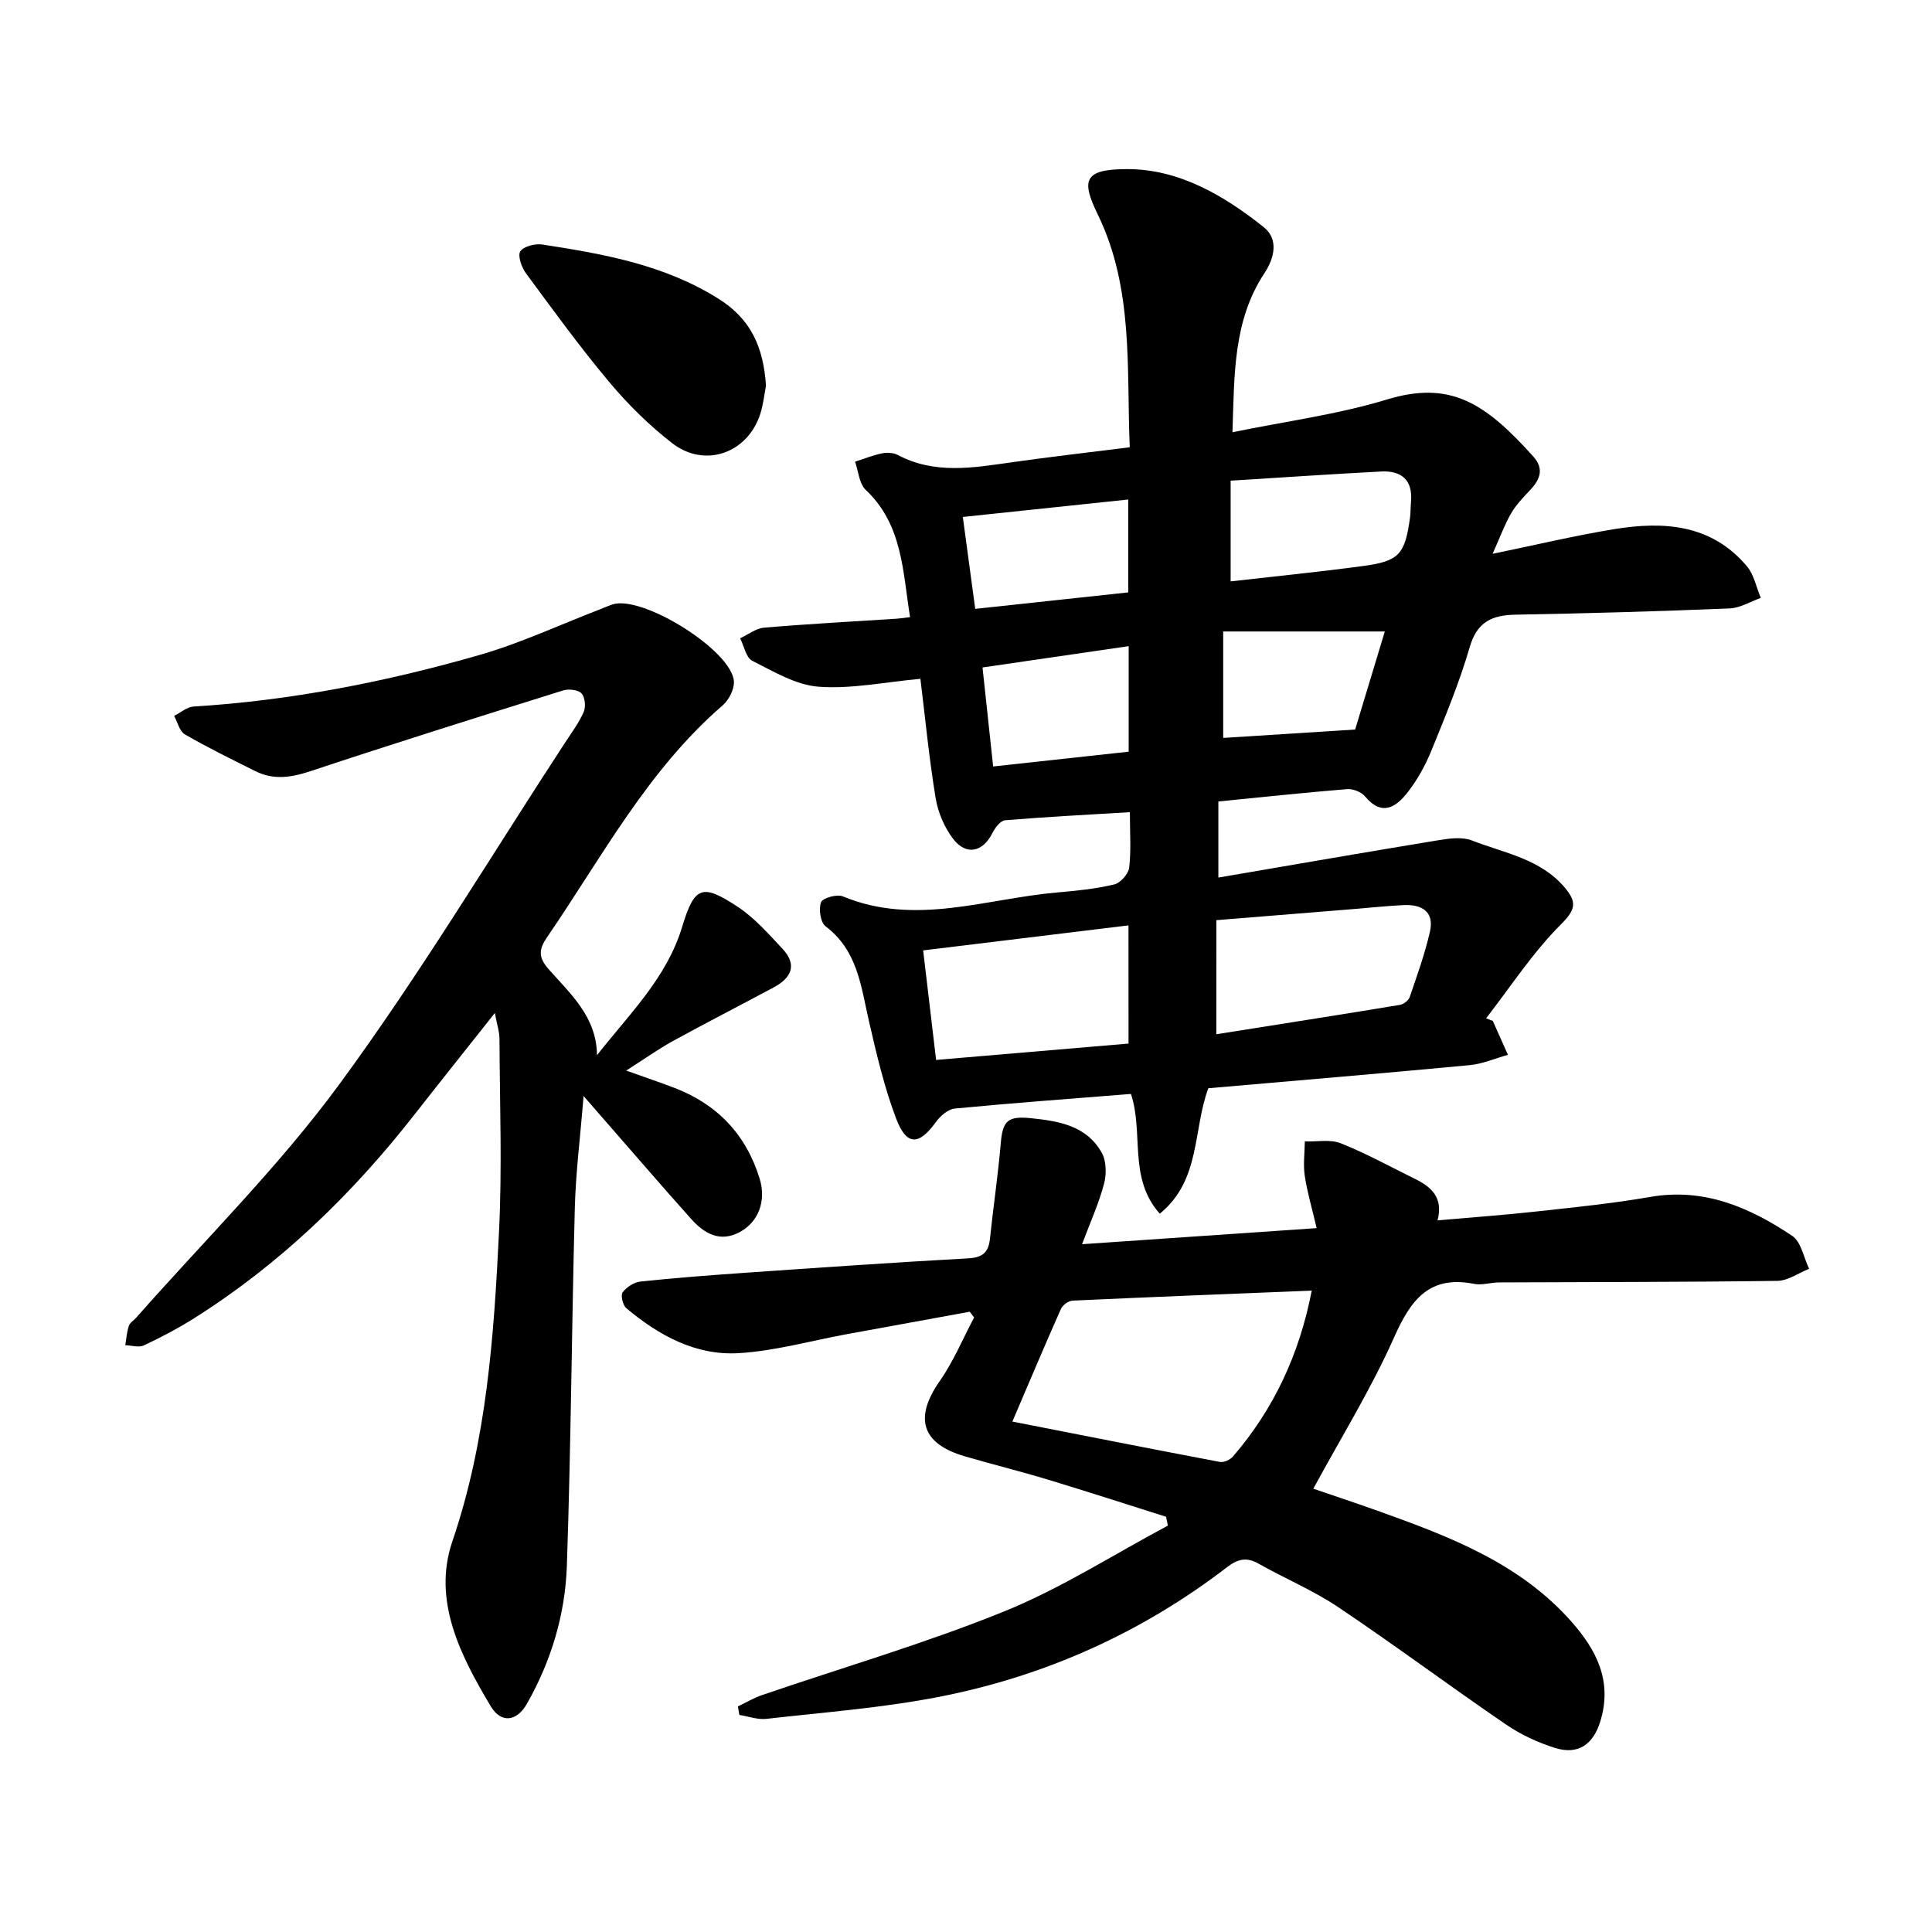 <svg enable-background="new 0 0 400 400" viewBox="0 0 400 400" xmlns="http://www.w3.org/2000/svg"><path d="m240.12 251.28c-6.59-7.36-3.28-16.74-5.97-24.79-12.17.97-24.32 1.86-36.45 3.02-1.4.13-3.01 1.52-3.91 2.77-3.52 4.88-6.08 5.01-8.24-.66-2.46-6.46-4.05-13.29-5.61-20.05-1.67-7.23-2.33-14.75-9.01-19.78-1.06-.8-1.48-3.6-.94-4.99.35-.9 3.31-1.72 4.53-1.21 14.97 6.21 29.64.45 44.41-.82 3.94-.34 7.91-.74 11.74-1.65 1.29-.3 2.95-2.16 3.11-3.47.43-3.57.15-7.23.15-11.5-8.92.54-17.4.97-25.85 1.68-.97.08-2.1 1.6-2.65 2.71-1.94 3.85-5.37 4.66-8.06 1.18-1.84-2.38-3.17-5.52-3.66-8.5-1.36-8.27-2.16-16.63-3.15-24.68-7.41.68-14.31 2.14-21.05 1.64-4.72-.35-9.35-3.15-13.76-5.37-1.29-.65-1.7-3.06-2.52-4.66 1.65-.76 3.26-2.05 4.97-2.2 9.16-.78 18.34-1.26 27.51-1.86.77-.05 1.53-.18 2.71-.32-1.54-9.49-1.52-19.12-9.19-26.36-1.36-1.28-1.5-3.85-2.2-5.82 1.86-.6 3.69-1.34 5.59-1.73 1.03-.21 2.36-.14 3.26.34 7.65 4.05 15.57 2.65 23.54 1.52 7.98-1.14 15.98-2.04 24.48-3.12-.68-16.43.84-32.85-6.62-48.2-3.44-7.08-2.93-9.37 6.04-9.39 10.77-.02 20.05 5.44 28.31 12.01 3.09 2.46 2.3 6.29.15 9.55-6.48 9.81-6.21 20.95-6.61 32.92 11-2.26 21.72-3.66 31.91-6.76 13.17-4.01 20.36.65 30.36 11.77 2.35 2.61 1.38 4.84-.73 7.06-1.42 1.49-2.87 3.02-3.88 4.78-1.33 2.3-2.24 4.84-3.8 8.32 8.96-1.84 17.03-3.78 25.21-5.11 10.23-1.67 20.11-1.02 27.44 7.69 1.47 1.75 1.94 4.35 2.88 6.55-2.16.76-4.29 2.09-6.48 2.18-14.74.6-29.49 1.03-44.23 1.29-4.92.09-8.03 1.44-9.56 6.72-2.12 7.29-5.05 14.35-7.92 21.39-1.24 3.05-2.89 6.04-4.9 8.63-2.4 3.09-5.33 5.12-8.85.89-.77-.92-2.49-1.61-3.71-1.51-8.83.72-17.64 1.66-26.66 2.56v15.75c15.49-2.65 30.57-5.27 45.67-7.75 2.24-.37 4.85-.7 6.85.08 6.69 2.61 14.16 3.78 19.19 9.74 2.44 2.9 2.41 4.45-.75 7.59-5.85 5.82-10.43 12.92-15.53 19.48.46.18.92.36 1.39.54 1.04 2.34 2.08 4.68 3.13 7.02-2.65.74-5.26 1.89-7.95 2.14-17.98 1.7-35.99 3.2-54.08 4.78-3.22 8.65-1.54 19.05-10.05 25.97zm-6.48-59.69c-14.26 1.74-28.16 3.43-42.51 5.18.92 7.79 1.78 15.09 2.68 22.68 13.63-1.16 26.77-2.28 39.84-3.39-.01-8.46-.01-16.17-.01-24.47zm18.19 22.54c12.82-2.03 25.42-4 38.01-6.08.77-.13 1.79-.92 2.03-1.63 1.52-4.46 3.13-8.92 4.18-13.5.96-4.22-1.71-5.71-5.5-5.53-3.31.16-6.61.52-9.92.79-9.41.76-18.83 1.52-28.79 2.33-.01 7.82-.01 15.34-.01 23.62zm2.96-93.76c9.11-1.04 18.35-1.96 27.54-3.2 7.34-.99 8.55-2.43 9.59-9.93.15-1.09.11-2.21.21-3.31.41-4.53-1.94-6.53-6.17-6.31-10.2.53-20.4 1.23-31.17 1.9zm31.92 10.37c-11.36 0-22.17 0-33.46 0v22.04c8.88-.57 17.68-1.13 27.32-1.74 1.82-5.98 3.95-13.05 6.14-20.3zm-84.8-4.68c10.98-1.18 21.41-2.3 31.68-3.41 0-6.97 0-13.2 0-19.23-11.53 1.22-22.72 2.4-34.25 3.61.9 6.67 1.7 12.58 2.57 19.03zm3.71 32.63c9.68-1.05 18.76-2.04 28.06-3.06 0-7.36 0-14.41 0-21.85-10.09 1.47-19.88 2.9-30.26 4.41.73 6.82 1.43 13.35 2.2 20.5z"/><path d="m224.03 257.6c16.39-1.13 31.99-2.2 48.57-3.33-.92-3.92-1.93-7.33-2.46-10.8-.35-2.33-.02-4.76.01-7.15 2.5.09 5.27-.48 7.46.39 5.26 2.1 10.26 4.86 15.36 7.37 3.36 1.66 5.89 3.84 4.66 8.58 7.09-.62 13.81-1.1 20.51-1.84 7.86-.86 15.75-1.66 23.53-3.01 11.16-1.94 20.58 2.17 29.4 8.07 1.85 1.24 2.36 4.49 3.49 6.81-2.19.87-4.37 2.47-6.58 2.5-19.19.26-38.39.23-57.59.32-1.74.01-3.55.63-5.19.3-9.31-1.83-13.11 3.31-16.56 11.06-4.73 10.65-10.93 20.65-16.73 31.35 4.17 1.43 9.01 3.03 13.81 4.75 14.51 5.21 28.86 10.66 39.53 22.66 5.37 6.05 8.62 12.5 6.07 20.78-1.48 4.8-4.6 6.96-9.34 5.49-3.56-1.11-7.11-2.76-10.18-4.86-11.65-7.96-22.97-16.4-34.68-24.26-5.22-3.51-11.13-5.98-16.64-9.09-2.47-1.39-4.31-.85-6.41.76-17.76 13.64-37.75 22.59-59.63 26.86-11.77 2.3-23.81 3.2-35.75 4.56-1.82.21-3.74-.52-5.62-.81-.1-.59-.19-1.18-.29-1.77 1.67-.79 3.28-1.76 5.02-2.35 16.73-5.73 33.76-10.69 50.12-17.32 11.76-4.77 22.62-11.76 33.88-17.76-.13-.61-.25-1.22-.38-1.83-8.11-2.56-16.19-5.19-24.33-7.65-5.74-1.74-11.56-3.18-17.32-4.86-9-2.63-10.55-7.94-5.2-15.6 2.84-4.06 4.77-8.74 7.11-13.15-.3-.4-.6-.79-.9-1.19-8.51 1.55-17.02 3.1-25.53 4.66-7.47 1.37-14.89 3.49-22.41 3.92-8.84.5-16.48-3.69-23.17-9.32-.73-.61-1.21-2.67-.76-3.28.81-1.09 2.37-2.09 3.7-2.23 7.09-.75 14.2-1.29 21.31-1.79 15.49-1.07 30.99-2.16 46.49-3.01 3.01-.16 4.25-1.2 4.55-4.07.69-6.61 1.68-13.18 2.24-19.8.4-4.67 1.5-5.63 6.23-5.15 5.85.59 11.54 1.56 14.68 7.16.96 1.72 1 4.43.47 6.42-1.08 4.08-2.85 7.96-4.55 12.51zm47.55 9.61c-16.63.67-33.08 1.31-49.51 2.07-.85.04-2.05.92-2.41 1.71-3.37 7.58-6.59 15.22-10.06 23.33 14.17 2.78 28.57 5.63 42.99 8.36.82.15 2.12-.47 2.71-1.16 8.45-9.82 13.74-21.17 16.28-34.31z"/><path d="m129.65 221.65c4.15 1.49 7.14 2.49 10.08 3.62 8.84 3.42 14.74 9.66 17.54 18.73 1.42 4.6-.21 8.98-4.1 11.08-4.13 2.23-7.39.29-10.08-2.72-6.14-6.85-12.13-13.83-18.18-20.75-1.02-1.17-2.04-2.33-4.08-4.68-.7 8.58-1.63 15.86-1.82 23.15-.65 24.72-.8 49.46-1.65 74.17-.35 10.03-3.25 19.67-8.27 28.5-2.06 3.62-5.3 4.17-7.49.51-6.25-10.45-12.11-21.9-7.95-34.11 7.13-20.95 8.61-42.52 9.67-64.19.65-13.27.15-26.6.09-39.91-.01-1.5-.53-3-.96-5.32-5.9 7.46-11.32 14.24-16.67 21.07-12.91 16.5-27.78 30.89-45.56 42.11-3.34 2.11-6.86 3.96-10.44 5.64-1.04.49-2.55 0-3.84-.04.22-1.33.31-2.71.73-3.98.22-.68 1.04-1.16 1.56-1.75 14.12-16.03 29.45-31.16 42.04-48.31 16.68-22.71 31.22-47 46.66-70.62 1.38-2.11 2.92-4.17 3.92-6.46.47-1.07.27-3.07-.46-3.84-.72-.75-2.66-.96-3.81-.6-17.48 5.47-34.95 10.95-52.33 16.72-3.98 1.32-7.63 1.87-11.4-.02-4.91-2.45-9.84-4.87-14.58-7.61-1.11-.64-1.5-2.51-2.22-3.82 1.34-.67 2.66-1.86 4.04-1.94 20.16-1.24 39.87-5.12 59.21-10.68 8.47-2.44 16.55-6.22 24.8-9.4.89-.34 1.75-.73 2.65-1.04 6.18-2.11 24.96 9.63 25.2 15.99.06 1.63-1.07 3.8-2.35 4.91-15.55 13.44-25 31.44-36.36 48.02-1.68 2.45-1.82 4.11.3 6.52 4.52 5.15 9.99 9.88 10.06 17.87 6.74-8.59 14.42-15.98 17.63-26.57 2.58-8.51 4.16-9 11.59-4.1 3.46 2.29 6.31 5.58 9.19 8.64 3.12 3.33 1.82 6.03-1.79 7.97-6.98 3.74-14.03 7.36-20.97 11.16-3.02 1.68-5.83 3.68-9.6 6.08z"/><path d="m158.59 79.83c-.3 1.55-.52 3.79-1.19 5.88-2.62 8.13-11.48 11.28-18.24 6.04-4.72-3.66-9.09-7.96-12.93-12.54-6.11-7.28-11.71-15-17.36-22.66-.9-1.22-1.73-3.65-1.14-4.52.72-1.05 3.08-1.63 4.58-1.4 12.67 1.95 25.18 4.16 36.43 11.21 6.76 4.24 9.3 10.02 9.85 17.99z"/></svg>